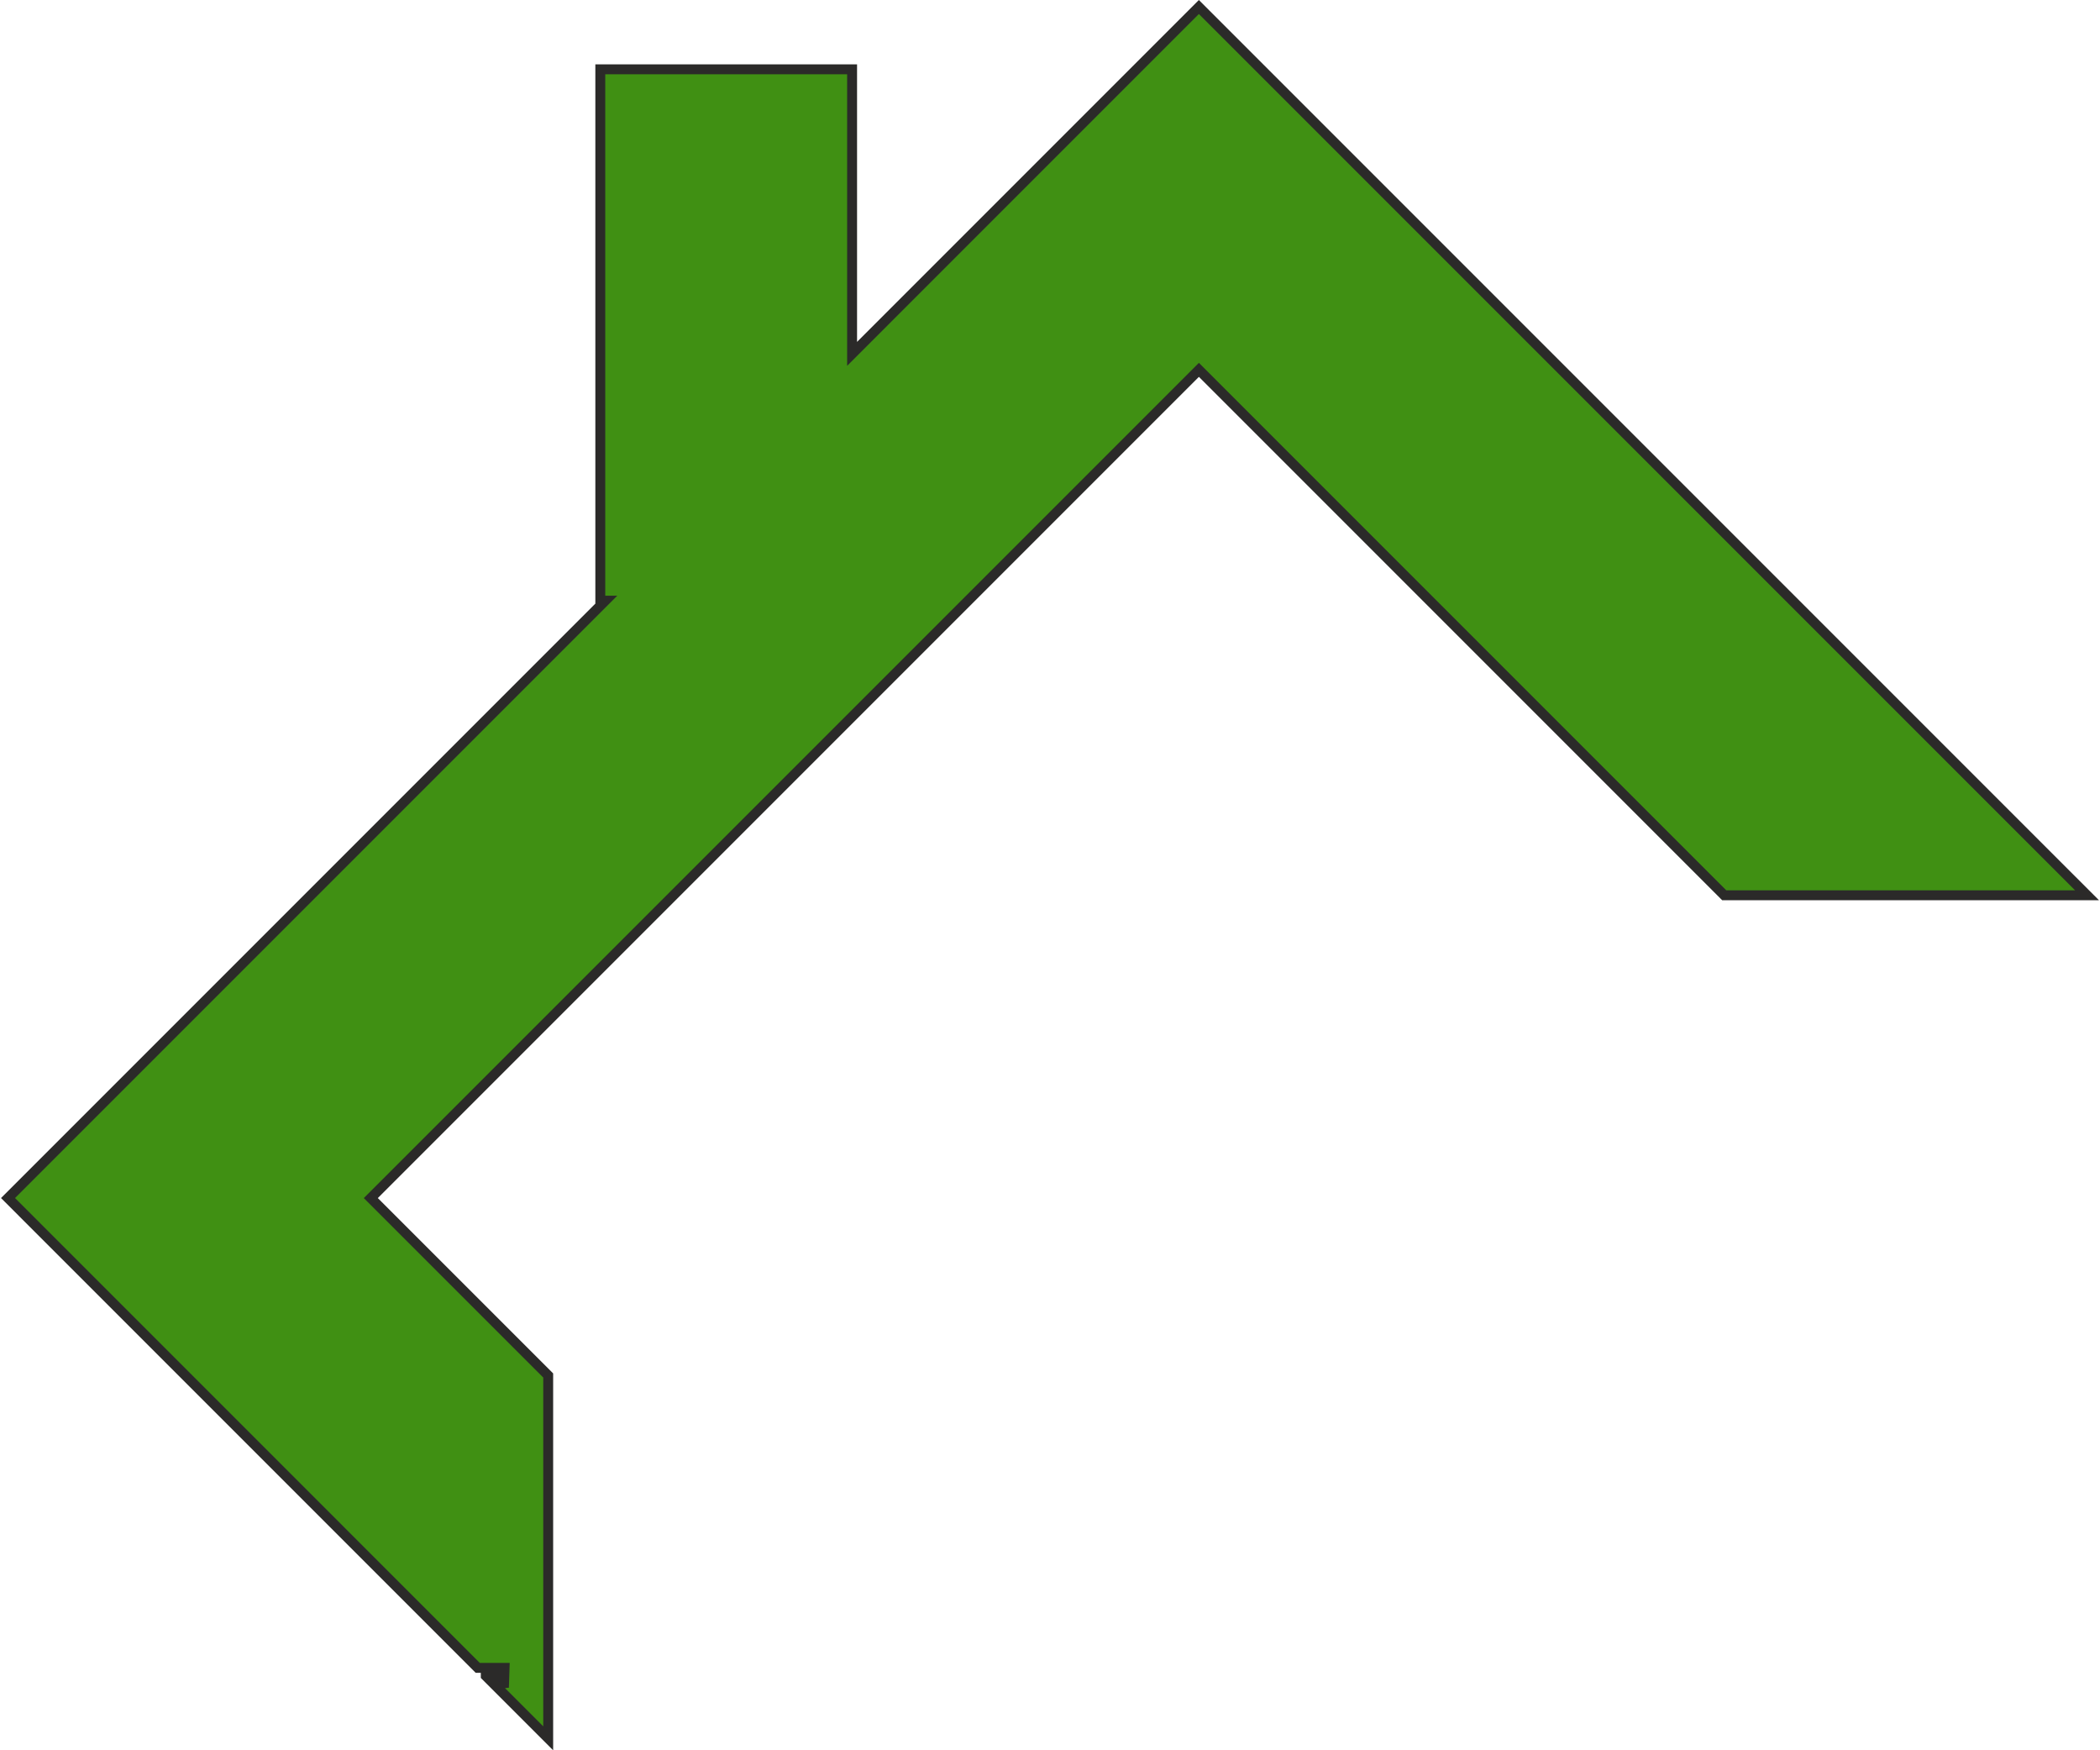 <?xml version="1.0" encoding="UTF-8"?>
<!DOCTYPE svg PUBLIC "-//W3C//DTD SVG 1.1//EN" "http://www.w3.org/Graphics/SVG/1.1/DTD/svg11.dtd">
<!-- Creator: CorelDRAW 2020 (64-Bit) -->
<svg xmlns="http://www.w3.org/2000/svg" xml:space="preserve" width="144px" height="120px" version="1.1" style="shape-rendering:geometricPrecision; text-rendering:geometricPrecision; image-rendering:optimizeQuality; fill-rule:evenodd; clip-rule:evenodd"
viewBox="0 0 141.852 118.325"
 xmlns:xlink="http://www.w3.org/1999/xlink"
 xmlns:xodm="http://www.corel.com/coreldraw/odm/2003">
 <defs>
  <style type="text/css">
   <![CDATA[
    .str0 {stroke:#2B2A29;stroke-width:0.67;stroke-miterlimit:22.926}
    .fil0 {fill:#409013}
   ]]>
  </style>
 </defs>
 <g id="Слой_x0020_1">
  <polygon class="fil0 str0" points="80.992,0.474 57.545,23.922 57.545,4.685 40.52,4.685 40.52,40.606 40.86,40.606 0.474,80.992 32.233,112.753 34.048,112.753 34.014,113.791 33.67,113.826 33.576,113.095 32.776,113.095 32.776,113.295 36.997,117.516 36.997,92.987 25.003,80.994 80.994,25.003 116.513,60.523 141.043,60.523 "/>
 </g>
</svg>
